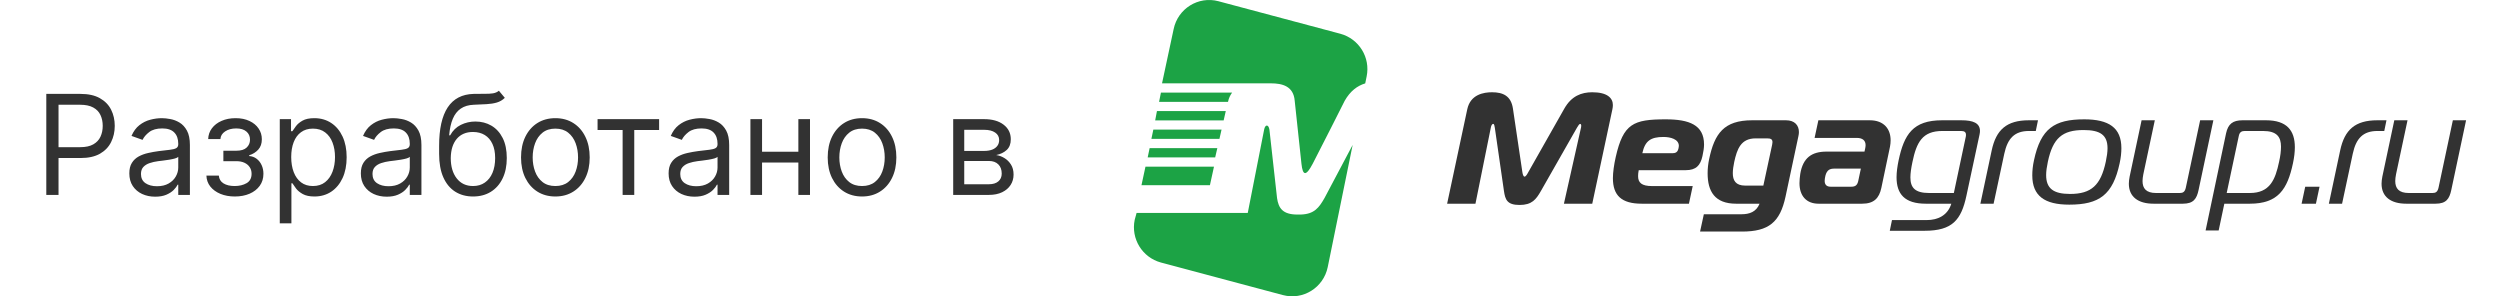 <svg width="270" height="32" viewBox="0 0 270 32" fill="none" xmlns="http://www.w3.org/2000/svg">
<path fill-rule="evenodd" clip-rule="evenodd" d="M53.88 9.8L54.52 10.567C54.271 10.809 53.983 10.977 53.657 11.073C53.33 11.169 52.961 11.228 52.549 11.249C52.137 11.27 51.679 11.291 51.175 11.313C50.606 11.334 50.136 11.473 49.763 11.728C49.39 11.984 49.102 12.353 48.9 12.836C48.698 13.319 48.568 13.912 48.511 14.615H48.618C48.895 14.104 49.278 13.728 49.768 13.486C50.258 13.245 50.784 13.124 51.345 13.124C51.984 13.124 52.559 13.273 53.071 13.571C53.582 13.87 53.987 14.312 54.285 14.898C54.584 15.484 54.733 16.206 54.733 17.066C54.733 17.922 54.58 18.66 54.275 19.282C53.973 19.903 53.548 20.382 53.002 20.72C52.458 21.054 51.821 21.221 51.089 21.221C50.358 21.221 49.717 21.048 49.166 20.704C48.616 20.356 48.188 19.841 47.883 19.159C47.577 18.474 47.425 17.627 47.425 16.618V15.745C47.425 13.923 47.733 12.541 48.351 11.6C48.973 10.659 49.907 10.173 51.153 10.141C51.594 10.127 51.986 10.123 52.33 10.13C52.675 10.137 52.975 10.121 53.231 10.082C53.486 10.043 53.703 9.949 53.88 9.8ZM51.089 20.091C51.583 20.091 52.007 19.967 52.362 19.718C52.721 19.47 52.996 19.12 53.188 18.669C53.38 18.214 53.476 17.68 53.476 17.066C53.476 16.469 53.378 15.961 53.183 15.542C52.991 15.123 52.716 14.804 52.357 14.583C51.998 14.363 51.569 14.253 51.068 14.253C50.702 14.253 50.374 14.315 50.083 14.44C49.791 14.564 49.543 14.747 49.337 14.988C49.131 15.23 48.971 15.524 48.857 15.872C48.747 16.221 48.689 16.618 48.682 17.066C48.682 17.982 48.897 18.715 49.326 19.266C49.756 19.816 50.344 20.091 51.089 20.091ZM58.035 20.693C58.593 21.045 59.241 21.221 59.98 21.221C60.718 21.221 61.364 21.045 61.919 20.693C62.476 20.342 62.909 19.85 63.218 19.218C63.531 18.585 63.687 17.847 63.687 17.002C63.687 16.149 63.531 15.405 63.218 14.77C62.909 14.134 62.476 13.641 61.919 13.289C61.364 12.937 60.718 12.762 59.98 12.762C59.241 12.762 58.593 12.937 58.035 13.289C57.481 13.641 57.048 14.134 56.736 14.77C56.427 15.405 56.272 16.149 56.272 17.002C56.272 17.847 56.427 18.585 56.736 19.218C57.048 19.85 57.481 20.342 58.035 20.693ZM61.364 19.66C61.002 19.947 60.541 20.091 59.98 20.091C59.419 20.091 58.957 19.947 58.595 19.66C58.232 19.372 57.964 18.994 57.79 18.525C57.616 18.056 57.529 17.549 57.529 17.002C57.529 16.455 57.616 15.945 57.79 15.473C57.964 15.001 58.232 14.619 58.595 14.328C58.957 14.037 59.419 13.891 59.98 13.891C60.541 13.891 61.002 14.037 61.364 14.328C61.727 14.619 61.995 15.001 62.169 15.473C62.343 15.945 62.43 16.455 62.43 17.002C62.43 17.549 62.343 18.056 62.169 18.525C61.995 18.994 61.727 19.372 61.364 19.66ZM73.589 20.949C74.012 21.144 74.482 21.242 75.001 21.242C75.477 21.242 75.88 21.171 76.21 21.029C76.54 20.887 76.805 20.714 77.004 20.512C77.203 20.31 77.345 20.12 77.43 19.942H77.494V21.05H78.751V15.659C78.751 15.009 78.644 14.491 78.431 14.104C78.218 13.717 77.95 13.428 77.627 13.236C77.307 13.044 76.975 12.918 76.631 12.857C76.29 12.794 75.988 12.762 75.725 12.762C75.313 12.762 74.894 12.819 74.468 12.932C74.046 13.042 73.655 13.238 73.296 13.518C72.941 13.795 72.657 14.182 72.444 14.679L73.637 15.105C73.776 14.807 74.015 14.527 74.356 14.264C74.697 14.001 75.168 13.87 75.768 13.87C76.347 13.87 76.778 14.015 77.062 14.306C77.35 14.598 77.494 15.006 77.494 15.531V15.574C77.494 15.777 77.421 15.919 77.275 16C77.133 16.082 76.906 16.141 76.594 16.176C76.285 16.208 75.882 16.256 75.384 16.32C75.004 16.37 74.626 16.437 74.25 16.522C73.877 16.604 73.536 16.728 73.227 16.895C72.918 17.062 72.671 17.293 72.487 17.588C72.302 17.879 72.21 18.259 72.21 18.728C72.21 19.26 72.334 19.715 72.583 20.091C72.831 20.464 73.167 20.75 73.589 20.949ZM76.45 19.82C76.109 20.015 75.69 20.113 75.193 20.113C74.692 20.113 74.278 20.002 73.951 19.782C73.628 19.558 73.467 19.228 73.467 18.791C73.467 18.472 73.552 18.22 73.722 18.035C73.897 17.847 74.124 17.707 74.404 17.614C74.688 17.518 74.994 17.449 75.32 17.407C75.455 17.389 75.631 17.367 75.848 17.343C76.068 17.314 76.293 17.282 76.524 17.247C76.759 17.208 76.965 17.163 77.142 17.114C77.323 17.06 77.441 17.002 77.494 16.938V18.088C77.494 18.429 77.405 18.754 77.227 19.063C77.053 19.372 76.794 19.624 76.45 19.82ZM91.155 20.693C91.713 21.045 92.361 21.221 93.1 21.221C93.838 21.221 94.485 21.045 95.039 20.693C95.596 20.342 96.029 19.85 96.338 19.218C96.651 18.585 96.807 17.847 96.807 17.002C96.807 16.149 96.651 15.405 96.338 14.77C96.029 14.134 95.596 13.641 95.039 13.289C94.485 12.937 93.838 12.762 93.1 12.762C92.361 12.762 91.713 12.937 91.155 13.289C90.602 13.641 90.168 14.134 89.856 14.77C89.547 15.405 89.392 16.149 89.392 17.002C89.392 17.847 89.547 18.585 89.856 19.218C90.168 19.85 90.602 20.342 91.155 20.693ZM94.485 19.66C94.122 19.947 93.661 20.091 93.1 20.091C92.539 20.091 92.077 19.947 91.715 19.66C91.353 19.372 91.084 18.994 90.91 18.525C90.736 18.056 90.649 17.549 90.649 17.002C90.649 16.455 90.736 15.945 90.91 15.473C91.084 15.001 91.353 14.619 91.715 14.328C92.077 14.037 92.539 13.891 93.1 13.891C93.661 13.891 94.122 14.037 94.485 14.328C94.847 14.619 95.115 15.001 95.289 15.473C95.463 15.945 95.55 16.455 95.55 17.002C95.55 17.549 95.463 18.056 95.289 18.525C95.115 18.994 94.847 19.372 94.485 19.66ZM102.945 21.05H106.801C107.355 21.05 107.831 20.954 108.229 20.762C108.627 20.571 108.932 20.31 109.145 19.979C109.358 19.649 109.465 19.274 109.465 18.855C109.465 18.426 109.371 18.064 109.182 17.769C108.994 17.471 108.756 17.236 108.469 17.066C108.184 16.895 107.892 16.789 107.59 16.746C108.051 16.65 108.43 16.467 108.724 16.197C109.019 15.924 109.166 15.539 109.166 15.041C109.166 14.388 108.907 13.863 108.389 13.465C107.87 13.067 107.171 12.868 106.29 12.868H102.945V21.05ZM106.801 19.899H104.138V17.385H106.801C107.235 17.385 107.574 17.508 107.819 17.753C108.064 17.994 108.186 18.326 108.186 18.749C108.186 19.104 108.064 19.384 107.819 19.59C107.574 19.797 107.235 19.899 106.801 19.899ZM106.29 16.299H104.138V14.019H106.29C106.794 14.019 107.19 14.118 107.478 14.317C107.765 14.512 107.909 14.782 107.909 15.127C107.909 15.368 107.844 15.578 107.712 15.755C107.584 15.929 107.4 16.064 107.158 16.16C106.917 16.252 106.627 16.299 106.29 16.299ZM86.223 12.868V16.384H82.302V12.868H81.045V21.05H82.302V17.556H86.223V21.05H87.48V12.868H86.223ZM64.537 14.04V12.868H71.184V14.04H68.5V21.05H67.243V14.04H64.537ZM40.352 20.949C40.775 21.144 41.245 21.242 41.764 21.242C42.239 21.242 42.642 21.171 42.973 21.029C43.303 20.887 43.568 20.714 43.766 20.512C43.965 20.31 44.107 20.12 44.193 19.942H44.257V21.05H45.514V15.659C45.514 15.009 45.407 14.491 45.194 14.104C44.981 13.717 44.713 13.428 44.39 13.236C44.07 13.044 43.738 12.918 43.394 12.857C43.053 12.794 42.751 12.762 42.488 12.762C42.076 12.762 41.657 12.819 41.231 12.932C40.808 13.042 40.418 13.238 40.059 13.518C39.704 13.795 39.42 14.182 39.207 14.679L40.4 15.105C40.538 14.807 40.778 14.527 41.119 14.264C41.46 14.001 41.931 13.87 42.531 13.87C43.109 13.87 43.541 14.015 43.825 14.306C44.113 14.598 44.257 15.006 44.257 15.531V15.574C44.257 15.777 44.184 15.919 44.038 16C43.896 16.082 43.669 16.141 43.356 16.176C43.047 16.208 42.644 16.256 42.147 16.32C41.767 16.37 41.389 16.437 41.013 16.522C40.64 16.604 40.299 16.728 39.99 16.895C39.681 17.062 39.434 17.293 39.249 17.588C39.065 17.879 38.972 18.259 38.972 18.728C38.972 19.26 39.097 19.715 39.345 20.091C39.594 20.464 39.929 20.75 40.352 20.949ZM43.212 19.82C42.871 20.015 42.453 20.113 41.955 20.113C41.455 20.113 41.041 20.002 40.714 19.782C40.391 19.558 40.23 19.228 40.23 18.791C40.23 18.472 40.315 18.22 40.485 18.035C40.659 17.847 40.886 17.707 41.167 17.614C41.451 17.518 41.757 17.449 42.083 17.407C42.218 17.389 42.394 17.367 42.611 17.343C42.831 17.314 43.056 17.282 43.287 17.247C43.521 17.208 43.727 17.163 43.905 17.114C44.086 17.06 44.203 17.002 44.257 16.938V18.088C44.257 18.429 44.168 18.754 43.99 19.063C43.816 19.372 43.557 19.624 43.212 19.82ZM30.215 24.118V12.868H31.43V14.168H31.579C31.671 14.026 31.799 13.845 31.962 13.625C32.129 13.401 32.367 13.202 32.676 13.028C32.989 12.85 33.411 12.762 33.944 12.762C34.633 12.762 35.24 12.934 35.766 13.278C36.291 13.623 36.701 14.111 36.996 14.743C37.291 15.375 37.438 16.121 37.438 16.98C37.438 17.847 37.291 18.598 36.996 19.234C36.701 19.866 36.293 20.356 35.771 20.704C35.249 21.048 34.647 21.221 33.965 21.221C33.44 21.221 33.019 21.134 32.703 20.959C32.387 20.782 32.144 20.581 31.973 20.358C31.803 20.13 31.671 19.942 31.579 19.793H31.472V24.118H30.215ZM31.451 16.959C31.451 17.577 31.542 18.122 31.723 18.594C31.904 19.063 32.168 19.431 32.516 19.697C32.864 19.96 33.291 20.091 33.795 20.091C34.32 20.091 34.759 19.953 35.111 19.676C35.466 19.395 35.732 19.019 35.91 18.547C36.091 18.071 36.181 17.541 36.181 16.959C36.181 16.384 36.092 15.865 35.915 15.404C35.741 14.938 35.476 14.571 35.121 14.301C34.77 14.028 34.328 13.891 33.795 13.891C33.283 13.891 32.854 14.021 32.506 14.28C32.158 14.535 31.895 14.894 31.717 15.356C31.54 15.814 31.451 16.348 31.451 16.959ZM23.634 18.962H22.292C22.306 19.409 22.446 19.804 22.713 20.145C22.983 20.482 23.346 20.746 23.805 20.938C24.263 21.126 24.781 21.221 25.36 21.221C25.957 21.221 26.488 21.121 26.953 20.922C27.418 20.72 27.784 20.436 28.05 20.07C28.316 19.701 28.45 19.267 28.45 18.77C28.45 18.429 28.386 18.119 28.258 17.838C28.13 17.554 27.951 17.325 27.72 17.151C27.492 16.973 27.224 16.874 26.915 16.853V16.767C27.306 16.647 27.631 16.444 27.89 16.16C28.149 15.876 28.279 15.503 28.279 15.041C28.279 14.608 28.162 14.221 27.927 13.88C27.697 13.536 27.368 13.264 26.942 13.065C26.519 12.863 26.02 12.762 25.445 12.762C24.877 12.762 24.373 12.859 23.932 13.055C23.492 13.246 23.144 13.513 22.888 13.854C22.633 14.191 22.498 14.58 22.484 15.02H23.805C23.822 14.683 23.991 14.408 24.311 14.194C24.63 13.978 25.03 13.87 25.509 13.87C25.985 13.87 26.352 13.982 26.612 14.205C26.871 14.425 27.001 14.718 27.001 15.084C27.001 15.425 26.88 15.709 26.638 15.936C26.401 16.164 26.031 16.277 25.53 16.277H24.124V17.407H25.53C25.864 17.407 26.154 17.463 26.399 17.577C26.644 17.691 26.834 17.85 26.969 18.056C27.104 18.259 27.171 18.497 27.171 18.77C27.171 19.235 26.992 19.573 26.633 19.782C26.274 19.988 25.843 20.091 25.339 20.091C24.845 20.091 24.444 19.995 24.135 19.804C23.829 19.612 23.663 19.331 23.634 18.962ZM16.759 21.242C16.24 21.242 15.77 21.144 15.347 20.949C14.925 20.75 14.589 20.464 14.34 20.091C14.092 19.715 13.967 19.26 13.967 18.728C13.967 18.259 14.06 17.879 14.245 17.588C14.429 17.293 14.676 17.062 14.985 16.895C15.294 16.728 15.635 16.604 16.008 16.522C16.384 16.437 16.762 16.37 17.142 16.32C17.639 16.256 18.042 16.208 18.351 16.176C18.664 16.141 18.891 16.082 19.033 16C19.179 15.919 19.252 15.777 19.252 15.574V15.531C19.252 15.006 19.108 14.598 18.82 14.306C18.536 14.015 18.105 13.87 17.526 13.87C16.926 13.87 16.455 14.001 16.114 14.264C15.773 14.527 15.534 14.807 15.395 15.105L14.202 14.679C14.415 14.182 14.699 13.795 15.054 13.518C15.413 13.238 15.803 13.042 16.226 12.932C16.652 12.819 17.071 12.762 17.483 12.762C17.746 12.762 18.048 12.794 18.389 12.857C18.733 12.918 19.065 13.044 19.385 13.236C19.708 13.428 19.976 13.717 20.189 14.104C20.402 14.491 20.509 15.009 20.509 15.659V21.05H19.252V19.942H19.188C19.102 20.12 18.96 20.31 18.762 20.512C18.563 20.714 18.298 20.887 17.968 21.029C17.638 21.171 17.235 21.242 16.759 21.242ZM16.951 20.113C17.448 20.113 17.867 20.015 18.208 19.82C18.552 19.624 18.811 19.372 18.985 19.063C19.163 18.754 19.252 18.429 19.252 18.088V16.938C19.198 17.002 19.081 17.06 18.9 17.114C18.723 17.163 18.517 17.208 18.282 17.247C18.051 17.282 17.826 17.314 17.606 17.343C17.389 17.367 17.213 17.389 17.078 17.407C16.752 17.449 16.446 17.518 16.162 17.614C15.882 17.707 15.654 17.847 15.48 18.035C15.31 18.22 15.225 18.472 15.225 18.791C15.225 19.228 15.386 19.558 15.709 19.782C16.036 20.002 16.45 20.113 16.951 20.113ZM5 10.141V21.05H6.321V17.066H8.707C9.556 17.066 10.252 16.911 10.796 16.602C11.339 16.29 11.74 15.871 11.999 15.345C12.262 14.819 12.393 14.235 12.393 13.593C12.393 12.95 12.262 12.367 11.999 11.845C11.736 11.323 11.332 10.91 10.785 10.604C10.242 10.295 9.542 10.141 8.686 10.141H5ZM6.321 15.894V11.313H8.643C9.237 11.313 9.712 11.412 10.071 11.611C10.43 11.806 10.689 12.076 10.849 12.421C11.012 12.765 11.094 13.156 11.094 13.593C11.094 14.029 11.012 14.422 10.849 14.77C10.689 15.114 10.431 15.388 10.076 15.59C9.721 15.793 9.251 15.894 8.665 15.894H6.321Z" fill="#323232"/>
<path d="M266.337 12.99L264.739 20.521C264.535 21.473 264.195 22 263.039 22H259.877C258.211 22 257.208 21.252 257.208 19.841C257.208 19.603 257.242 19.348 257.293 19.076L258.585 12.99H260.013L258.772 18.821C258.721 19.093 258.687 19.331 258.687 19.552C258.687 20.351 259.078 20.844 260.149 20.844H262.716C263.056 20.844 263.26 20.725 263.362 20.266L264.909 12.99H266.337Z" fill="#323232"/>
<path d="M251.517 22L252.741 16.237C253.217 14.01 254.356 12.99 256.753 12.99H257.739L257.501 14.146H256.77C255.206 14.146 254.458 14.945 254.101 16.594L252.945 22H251.517Z" fill="#323232"/>
<path d="M250.12 22H248.573L248.964 20.164H250.511L250.12 22Z" fill="#323232"/>
<path d="M240.228 22L239.616 24.89H238.205L240.415 14.401C240.636 13.381 241.146 12.99 242.2 12.99H244.733C246.977 12.99 247.844 14.095 247.844 15.897C247.844 16.424 247.776 17.002 247.64 17.631C247.045 20.436 246.042 22 242.982 22H240.228ZM241.792 14.673L240.483 20.844H242.982C245.141 20.844 245.736 19.416 246.144 17.461C246.28 16.866 246.348 16.305 246.348 15.846C246.348 14.792 245.906 14.146 244.41 14.146H242.438C242.098 14.146 241.877 14.265 241.792 14.673Z" fill="#323232"/>
<path d="M239.044 12.99L237.446 20.521C237.242 21.473 236.902 22 235.746 22H232.584C230.918 22 229.915 21.252 229.915 19.841C229.915 19.603 229.949 19.348 230 19.076L231.292 12.99H232.72L231.479 18.821C231.428 19.093 231.394 19.331 231.394 19.552C231.394 20.351 231.785 20.844 232.856 20.844H235.423C235.763 20.844 235.967 20.725 236.069 20.266L237.616 12.99H239.044Z" fill="#323232"/>
<path d="M225.097 12.888C227.749 12.888 229.109 13.789 229.109 15.999C229.109 16.475 229.058 17.019 228.922 17.631C228.191 21.048 226.712 22.102 223.482 22.102C220.83 22.102 219.487 21.167 219.487 18.94C219.487 18.447 219.538 17.903 219.674 17.291C220.405 13.891 221.867 12.888 225.097 12.888ZM221.17 17.461C221.051 18.022 220.983 18.498 220.983 18.906C220.983 20.368 221.782 20.946 223.567 20.946C225.862 20.946 226.882 20.011 227.426 17.461C227.545 16.9 227.613 16.424 227.613 16.016C227.613 14.571 226.814 14.044 225.029 14.044C222.734 14.044 221.714 14.911 221.17 17.461Z" fill="#323232"/>
<path d="M213.881 22L215.105 16.237C215.581 14.01 216.72 12.99 219.117 12.99H220.103L219.865 14.146H219.134C217.57 14.146 216.822 14.945 216.465 16.594L215.309 22H213.881Z" fill="#323232"/>
<path d="M210.743 22H207.989C205.694 22 204.827 20.946 204.827 19.144C204.827 18.6 204.912 17.988 205.048 17.325C205.643 14.52 206.595 12.99 209.74 12.99H211.831C213.072 12.99 213.837 13.279 213.837 14.146C213.837 14.265 213.82 14.401 213.786 14.554L212.375 21.133C211.814 23.768 210.845 24.924 207.853 24.924H204.096L204.334 23.768H208.091C209.298 23.768 210.352 23.258 210.743 22ZM211.015 20.844L212.307 14.758C212.324 14.69 212.324 14.622 212.324 14.554C212.324 14.282 212.171 14.146 211.797 14.146H209.774C207.615 14.146 206.986 15.37 206.544 17.495C206.408 18.141 206.323 18.702 206.323 19.161C206.323 20.266 206.816 20.844 208.346 20.844H211.015Z" fill="#323232"/>
<path d="M196.384 12.99H201.943C203.456 12.99 204.187 13.925 204.187 15.149C204.187 15.37 204.17 15.574 204.119 15.846L203.184 20.3C202.946 21.405 202.385 22 201.11 22H196.401C195.075 22 194.344 21.133 194.344 19.79C194.344 19.501 194.378 19.11 194.429 18.77C194.718 17.053 195.653 16.373 197.268 16.373H201.365L201.45 15.982C201.467 15.863 201.484 15.778 201.484 15.676C201.484 15.166 201.144 14.894 200.532 14.894H195.976L196.384 12.99ZM200.974 18.209H198.135C197.625 18.209 197.319 18.345 197.149 18.957C197.098 19.144 197.064 19.399 197.064 19.535C197.064 19.926 197.268 20.164 197.693 20.164H199.954C200.379 20.164 200.583 19.994 200.685 19.569L200.974 18.209Z" fill="#323232"/>
<path d="M189.234 12.99H192.889C193.824 12.99 194.283 13.534 194.283 14.265C194.283 14.401 194.266 14.537 194.232 14.69L192.838 21.235C192.243 24.006 191.019 25.009 188.129 25.009H183.607L184.015 23.139H188.078C188.945 23.139 189.676 22.884 190.033 22H187.5C185.188 22 184.423 20.657 184.423 18.719C184.423 18.226 184.474 17.699 184.593 17.155C185.171 14.435 186.174 12.99 189.234 12.99ZM190.441 20.045L191.393 15.625C191.41 15.523 191.427 15.438 191.427 15.353C191.427 15.047 191.257 14.945 190.849 14.945H189.608C188.01 14.945 187.602 16.101 187.296 17.495C187.211 17.92 187.143 18.328 187.143 18.702C187.143 19.467 187.432 20.045 188.486 20.045H190.441Z" fill="#323232"/>
<path d="M182.405 22H177.305C175.129 22 174.194 21.116 174.194 19.246C174.194 18.634 174.313 17.767 174.5 16.951C175.316 13.364 176.387 12.888 179.889 12.888C182.422 12.888 184.037 13.483 184.037 15.608C184.037 15.965 183.969 16.39 183.867 16.849C183.646 17.869 183.17 18.379 182.065 18.379H176.982C176.931 18.617 176.914 18.838 176.914 19.025C176.914 19.722 177.288 20.096 178.427 20.096H182.813L182.405 22ZM177.373 16.543H180.671C181.147 16.543 181.232 16.22 181.283 15.999C181.3 15.914 181.317 15.829 181.317 15.761C181.317 15.03 180.416 14.792 179.651 14.792C178.274 14.792 177.662 15.217 177.373 16.543Z" fill="#323232"/>
<path d="M170.314 13.789L166.421 20.623C165.894 21.541 165.452 22.136 164.109 22.136C162.749 22.136 162.562 21.541 162.426 20.623L161.44 13.789C161.406 13.585 161.372 13.381 161.27 13.381C161.1 13.381 161.032 13.67 161.015 13.755L159.349 22H156.289L158.465 11.8C158.805 10.202 160.233 9.964 161.134 9.964C162.324 9.964 163.191 10.355 163.395 11.715L164.415 18.583C164.449 18.804 164.517 19.076 164.653 19.076C164.789 19.076 164.942 18.804 165.061 18.583L168.954 11.715C169.719 10.372 170.79 9.964 171.963 9.964C173.595 9.964 174.19 10.593 174.19 11.341C174.19 11.494 174.173 11.647 174.139 11.8L171.963 22H168.903L170.756 13.755C170.773 13.687 170.773 13.636 170.773 13.585C170.773 13.449 170.722 13.381 170.654 13.381C170.569 13.381 170.45 13.551 170.314 13.789Z" fill="#323232"/>
<path fill-rule="evenodd" clip-rule="evenodd" d="M131.595 0.133C129.418 -0.448 127.203 0.933 126.751 3.154L125.5 9H135.616H135.782H137.243C138.5 9 139.7 9.308 139.828 10.882L140.556 17.68C140.697 19.007 141.053 19.052 141.774 17.68C142.496 16.309 145.229 10.881 145.229 10.881C145.83 9.826 146.593 9.264 147.445 9.005L147.597 8.257C148.019 6.212 146.777 4.192 144.761 3.647L131.595 0.134V0.133ZM122.547 23.743L122.75 23H131.294H134.757L136.525 14.004C136.631 13.42 137.003 13.402 137.099 14.004L137.922 21.397C138.08 22.476 138.526 23.172 140.121 23.172C140.192 23.172 140.47 23.171 140.536 23.168C141.953 23.109 142.452 22.426 143.042 21.398L146.087 15.652L143.395 28.846C142.94 31.067 140.727 32.448 138.55 31.867L125.383 28.353C123.367 27.808 122.124 25.788 122.547 23.743ZM133.068 10H125.38L125.18 11H132.613H132.624C132.714 10.577 132.87 10.275 133.068 10ZM124.95 11.997L124.76 13H132.155L132.384 11.997H124.95ZM131.927 14H124.56L124.35 15H131.699L131.927 14ZM124.16 16L123.95 17H131.24L131.47 16H124.16ZM123.71 18H131.11L130.672 20H123.28L123.71 18Z" fill="#1CA345"/>
</svg>
